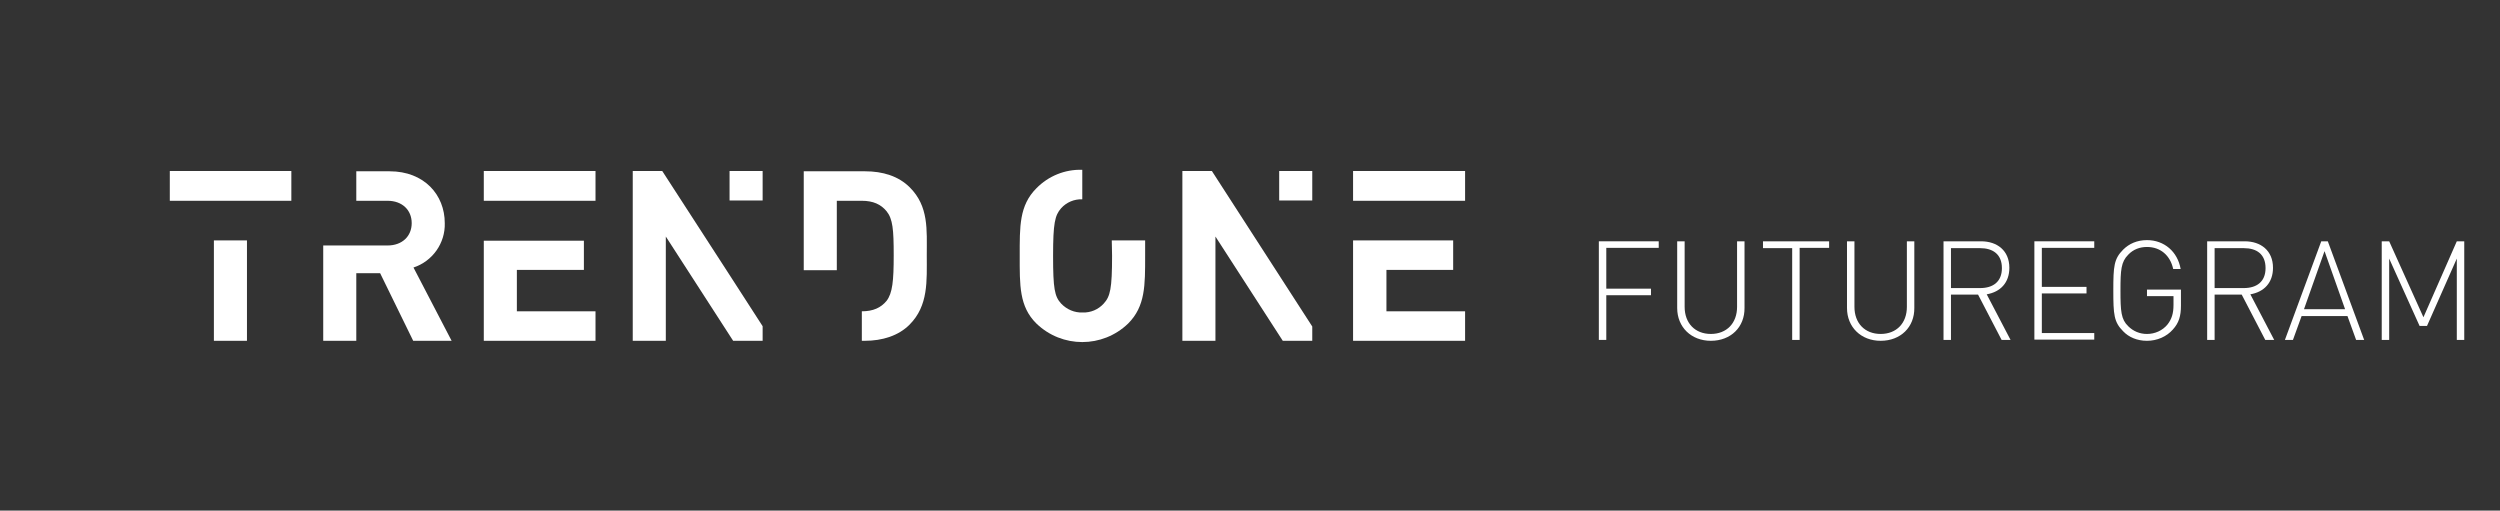 <?xml version="1.0" encoding="utf-8"?>
<!-- Generator: Adobe Illustrator 19.2.1, SVG Export Plug-In . SVG Version: 6.00 Build 0)  -->
<svg version="1.1" id="Ebene_1" xmlns="http://www.w3.org/2000/svg" xmlns:xlink="http://www.w3.org/1999/xlink" x="0px" y="0px"
	 width="839.2px" height="171.4px" viewBox="0 0 839.2 171.4" enable-background="new 0 0 839.2 171.4" xml:space="preserve">
<rect x="0" y="0" width="839.2" height="171.4" fill="#333333" stroke="none"/>
<g>
	<g>
		<title>TrendONE_Logo_Weiß</title>
		<polygon fill="#FFFFFF" points="57,67.4 71.8,67.4 82.9,67.4 97.8,67.4 97.8,57.4 57,57.4 		"/>
		<rect x="71.8" y="80.7" fill="#FFFFFF" width="11.1" height="33.7"/>
		<path fill="#FFFFFF" d="M149.3,74.9c0-9.5-6.9-17.4-18.5-17.4h-11.2v9.9h10.5c4.9,0,8.1,3.1,8.1,7.5s-3.2,7.5-8.1,7.5h-21.6v32
			h11.1V91.7h8l11.1,22.7h12.9l-12.8-24.6C145.2,87.7,149.5,81.6,149.3,74.9z"/>
		<polygon fill="#FFFFFF" points="173.5,90.6 196,90.6 196,80.8 162.4,80.8 162.4,114.4 199.9,114.4 199.9,104.5 173.5,104.5 		"/>
		<polygon fill="#FFFFFF" points="162.4,67.4 173.5,67.4 199.9,67.4 199.9,57.4 162.4,57.4 		"/>
		<polygon fill="#FFFFFF" points="244.9,92.3 222.3,57.4 212.4,57.4 212.4,114.4 223.5,114.4 223.5,79.4 246.1,114.4 256,114.4 
			256,109.5 244.9,92.3 		"/>
		<rect x="244.9" y="57.4" fill="#FFFFFF" width="11.1" height="9.9"/>
		<path fill="#FFFFFF" d="M305.4,62.9c-3.8-3.8-9.1-5.4-15-5.4h-20.6v33.2h11.1V67.4h8.4c3.8,0,6.4,1.2,8.3,3.5
			c2.1,2.6,2.4,6.2,2.4,14.8s-0.4,12.7-2.4,15.3c-1.9,2.3-4.5,3.5-8.3,3.5v9.9h1c5.9,0,11.3-1.7,15-5.4c6.4-6.4,5.8-14.7,5.8-23.3
			S311.8,69.3,305.4,62.9z"/>
		<path fill="#FFFFFF" d="M373.2,80.7c0,1.5,0.1,3.2,0.1,5.2c0,11-0.6,13.6-2.8,16c-1.8,2-4.4,3.1-7.1,3c-2.7,0.1-5.3-1-7.2-3
			c-2.2-2.4-2.7-5-2.7-16s0.6-13.6,2.7-16c1.8-2,4.4-3.1,7.1-3V57c-5.8-0.2-11.4,2.1-15.4,6.2c-5.8,5.8-5.6,12.9-5.6,22.7
			s-0.2,17,5.6,22.7c8.6,8.3,22.2,8.3,30.8,0c5.8-5.8,5.7-12.9,5.7-22.7c0-1.8,0-3.5,0-5.2L373.2,80.7L373.2,80.7z"/>
		<rect x="429.4" y="57.4" fill="#FFFFFF" width="11.1" height="9.9"/>
		<polygon fill="#FFFFFF" points="396.9,57.4 396.9,114.4 408,114.4 408,79.4 430.6,114.4 440.5,114.4 440.5,109.6 406.8,57.4 		"/>
		<polygon fill="#FFFFFF" points="454.2,57.4 454.2,67.4 465.4,67.4 491.8,67.4 491.8,57.4 		"/>
		<polygon fill="#FFFFFF" points="465.4,90.6 487.8,90.6 487.8,80.7 465.4,80.7 454.2,80.7 454.2,114.4 491.8,114.4 491.8,104.5 
			465.4,104.5 		"/>
	</g>
	<g>
		<path fill="#FFFFFF" d="M539.2,83.3v13.6h15v2.2h-15v15h-2.5V81h20.1v2.2H539.2z"/>
		<path fill="#FFFFFF" d="M574.3,114.4c-6.6,0-11.3-4.6-11.3-11V81h2.5v22c0,5.5,3.5,9.1,8.8,9.1c5.3,0,8.8-3.6,8.8-9.1V81h2.5v22.3
			C585.7,109.8,581,114.4,574.3,114.4z"/>
		<path fill="#FFFFFF" d="M604.1,83.3v30.8h-2.5V83.3h-9.8V81H614v2.2H604.1z"/>
		<path fill="#FFFFFF" d="M631.3,114.4c-6.6,0-11.3-4.6-11.3-11V81h2.5v22c0,5.5,3.5,9.1,8.8,9.1s8.8-3.6,8.8-9.1V81h2.5v22.3
			C642.7,109.8,638,114.4,631.3,114.4z"/>
		<path fill="#FFFFFF" d="M671.9,114.1L664,98.9h-9.1v15.2h-2.5V81H665c5.4,0,9.5,3.1,9.5,8.9c0,5-3,8.1-7.6,8.9l8,15.3H671.9z
			 M664.7,83.3h-9.8v13.4h9.8c4.3,0,7.3-2.1,7.3-6.7C672,85.3,668.9,83.3,664.7,83.3z"/>
		<path fill="#FFFFFF" d="M682.9,114.1V81H703v2.2h-17.6v13.1h15v2.2h-15v13.3H703v2.2H682.9z"/>
		<path fill="#FFFFFF" d="M729.4,110.6c-2.1,2.4-5.3,3.8-8.7,3.8c-3.3,0-6.1-1.2-8-3.2c-3.1-3.1-3.3-5.6-3.3-13.7s0.2-10.6,3.3-13.7
			c2-2,4.7-3.2,8-3.2c5.8,0,10.3,3.9,11.3,9.7h-2.5c-1-4.6-4.3-7.4-8.8-7.4c-2.4,0-4.6,0.8-6.3,2.6c-2.4,2.4-2.6,5.1-2.6,12
			c0,7,0.2,9.7,2.6,12c1.7,1.7,3.9,2.6,6.3,2.6c2.6,0,5.2-1.1,6.9-3.2c1.4-1.8,2-3.7,2-6.5v-3h-8.9v-2.2h11.4v5.4
			C732.1,106.1,731.4,108.4,729.4,110.6z"/>
		<path fill="#FFFFFF" d="M760.4,114.1l-7.9-15.2h-9.1v15.2h-2.5V81h12.6c5.4,0,9.5,3.1,9.5,8.9c0,5-3,8.1-7.6,8.9l8,15.3H760.4z
			 M753.2,83.3h-9.8v13.4h9.8c4.3,0,7.3-2.1,7.3-6.7C760.5,85.3,757.5,83.3,753.2,83.3z"/>
		<path fill="#FFFFFF" d="M790.9,114.1l-2.9-8h-15.4l-2.9,8H767L779.2,81h2.2l12.2,33.1H790.9z M773.4,103.8h13.8l-6.9-19.5
			L773.4,103.8z"/>
		<path fill="#FFFFFF" d="M824.7,114.1V86.8l-10,22.6h-2.5l-10.2-22.6v27.3h-2.5V81h2.5l11.5,25.5L824.7,81h2.5v33.1H824.7z"/>
	</g>
</g>
</svg>
